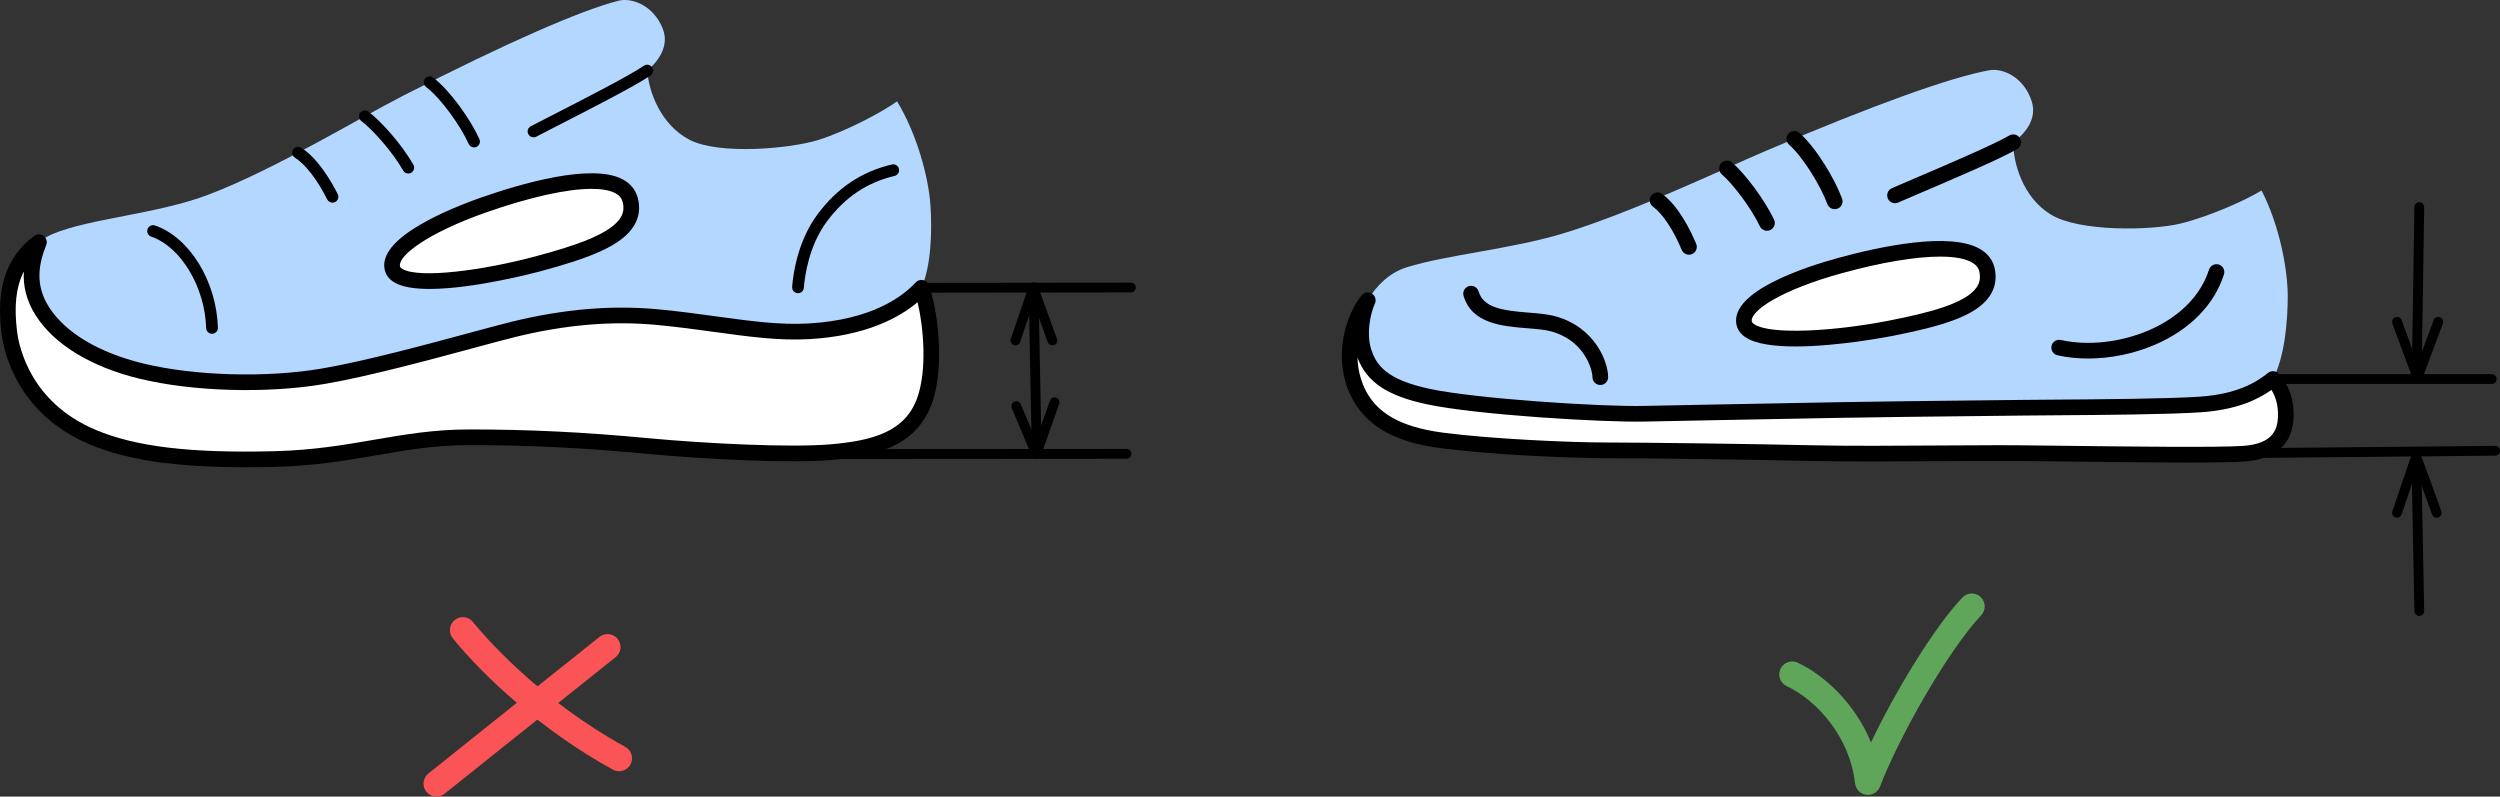 <?xml version="1.0" encoding="UTF-8"?>
<svg id="Layer_2" data-name="Layer 2" xmlns="http://www.w3.org/2000/svg" width="2551.99" height="813.145" viewBox="0 0 2551.99 813.145">
  <rect x="0" y="0" width="2551.99" height="813.145" fill="#333333" stroke="none"/>
  <g id="Layer_1-2" data-name="Layer 1">
    <g>
      <g>
        <g>
          <path d="M631.27.776c13.648-3.488,35.59,4.589,45.122,28.12,6.975,17.22-3.27,32.697-15.695,43.16,1.308,20.272,13.079,54.931,43.16,70.626,30.081,15.695,103.323,9.155,132.096,0,28.773-9.155,65.394-28.773,79.781-39.236,20.599,34.005,32.043,77.819,34.005,105.284s.654,63.432-9.155,85.012c-9.809,21.58-40.544,69.318-109.862,82.397-69.318,13.079-210.569-11.771-287.734,0-77.165,11.771-200.106,49.7-311.276,45.776-111.17-3.924-196.618-27.465-218.416-87.628-12.578-34.715,7.193-81.525,40.544-95.475,38.228-15.991,107.061-20.306,159.235-40.217,67.683-25.831,152.675-77.536,199.561-101.47C516.83,43.936,592.033,10.803,631.27.776Z" style="fill: #b3d7ff;"/>
          <g>
            <path d="M940.584,293.742c8.283,21.798,16.114,79.422,3.206,115.255-14.605,40.544-54.214,49.107-96.066,52.595-41.852,3.488-127.846-.797-187.027-6.356-54.883-5.155-111.008-8.812-181.247-8.86-70.739-.048-117.68,20.119-198.911,22.198-77.602,1.986-140.418-3.075-186.194-22.475-55.556-23.545-80.105-69.307-84.834-106.581-5.807-45.776,5.092-73.459,30.219-92.292-8.452,21.503-12.702,45.209,3.646,70.712,16.349,25.504,49.7,48.392,100.707,60.817s125.557,15.695,186.373,5.231c60.816-10.463,158.908-39.236,193.567-47.738,34.659-8.501,87.192-18.31,148.227-12.425,61.034,5.886,107.494,16.946,153.24,14.387,62.342-3.488,97.655-25.504,115.094-44.468Z" style="fill: #fff;"/>
            <path d="M250.586,476.974c-71.569,0-121.448-7.441-159.362-23.51C17.363,422.161,3.933,359.104,1.575,340.524c-5.904-46.538,4.696-78.219,33.357-99.7,2.863-2.145,6.802-2.129,9.646.038,2.845,2.168,3.906,5.961,2.598,9.29-7.095,18.052-12.295,39.708,2.936,63.468,16.66,25.99,50.706,46.361,95.866,57.361,52.705,12.839,126.297,14.897,183.123,5.121,43.69-7.517,106.201-24.407,151.844-36.739,16.92-4.572,31.532-8.52,41.173-10.884,53.502-13.123,102.863-17.25,150.901-12.618,21.318,2.055,40.533,4.691,59.116,7.24,34.23,4.695,63.792,8.749,92.909,7.122,65.242-3.65,96.704-27.816,109.651-41.896,1.877-2.041,4.677-2.964,7.401-2.44,2.724.524,4.981,2.421,5.966,5.014,8.617,22.677,17.075,82.441,3.255,120.808-16.084,44.648-58.975,54.193-102.928,57.855-41.987,3.499-126.578-.553-188.44-6.363-65.419-6.144-119.402-8.784-180.504-8.825h-.243c-34.81,0-63.813,4.998-94.521,10.29-30.977,5.338-63.008,10.858-103.937,11.905-10.458.268-20.512.403-30.159.403ZM24.33,277.131c-8.024,15.702-10.148,35.629-6.882,61.379,2.085,16.439,14.019,72.25,80.019,100.222,40.818,17.298,97.213,24.038,182.868,21.843,39.767-1.018,71.216-6.437,101.629-11.678,31.399-5.411,61.063-10.522,97.235-10.522h.257c61.624.041,116.051,2.702,181.989,8.895,59.664,5.604,144.995,9.732,185.615,6.348,44.649-3.721,76.906-13.194,89.204-47.334,10.369-28.786,6.453-72.641.391-97.777-18.381,15.462-52.443,34.43-110.718,37.69-30.656,1.716-60.927-2.437-95.977-7.245-18.426-2.527-37.48-5.141-58.478-7.166-46.218-4.456-93.828-.455-145.553,12.231-9.459,2.32-23.988,6.246-40.811,10.791-45.949,12.415-108.877,29.417-153.305,37.061-58.784,10.113-134.987,7.966-189.623-5.344-49.174-11.978-86.659-34.804-105.548-64.272-10.251-15.991-13.105-31.249-12.312-45.123Z"/>
          </g>
          <path d="M814.598,299.306c-.156,0-.313-.006-.472-.019-3.304-.257-5.774-3.144-5.516-6.448,1.028-13.2,5.621-46.852,26.024-74.185,20.057-26.868,44.852-43.469,75.803-50.752,3.227-.76,6.456,1.241,7.214,4.466.759,3.226-1.241,6.456-4.466,7.214-28.089,6.609-50.638,21.737-68.935,46.249-18.528,24.82-22.73,55.779-23.676,67.938-.245,3.145-2.873,5.535-5.976,5.535Z"/>
          <g>
            <path d="M400.632,274.124c6.148,23.919,95.195,9.524,148.459-4.796,56.348-15.15,103.323-31.607,94.168-65.394-9.582-35.362-92.86-14.605-149.97,5.449-49.633,17.428-98.091,43.596-92.656,64.741Z" style="fill: #fff;"/>
            <path d="M438.551,294.953c-14.809,0-27.659-1.807-35.816-6.567-6.512-3.8-8.951-8.771-9.85-12.27h0c-3.474-13.514,6.314-27.807,29.093-42.481,16.92-10.9,41.304-22.194,68.661-31.8,40.453-14.205,113.053-35.542,144.781-18.854,8.087,4.254,13.322,10.6,15.561,18.86,2.687,9.915,1.583,19.233-3.281,27.692-12.212,21.242-45.99,33.932-96.531,47.52-3.537.951-67.263,17.899-112.617,17.899ZM603.868,192.786c-25.027,0-62.891,8.331-107.929,24.146-58.416,20.512-90.392,44.175-87.558,55.201h0c.205.798,1.019,1.617,2.419,2.434,17.371,10.138,82.899,1.37,136.214-12.964,39.191-10.537,76.832-22.681,86.814-40.043,2.744-4.773,3.287-9.709,1.709-15.533-1.057-3.902-3.461-6.725-7.566-8.884-5.559-2.924-13.73-4.356-24.103-4.356Z"/>
          </g>
          <path d="M216.45,340.722c-3.231,0-5.897-2.57-5.994-5.822-1.246-41.985-25.894-83.001-56.113-93.376-3.134-1.076-4.803-4.489-3.727-7.623s4.49-4.803,7.623-3.727c35.199,12.084,62.804,56.953,64.212,104.369.098,3.312-2.507,6.077-5.819,6.176-.06.001-.121.002-.182.002Z"/>
          <path d="M339.399,206.884c-2.197,0-4.312-1.21-5.366-3.307-10.184-20.256-22.202-35.799-32.973-42.642-2.797-1.777-3.624-5.485-1.847-8.282,1.777-2.796,5.485-3.623,8.282-1.847,17.181,10.915,30.719,34.371,37.26,47.381,1.488,2.96.295,6.567-2.666,8.056-.864.435-1.784.641-2.69.641Z"/>
          <path d="M416.783,177.129c-2.084,0-4.11-1.087-5.217-3.027-10.964-19.214-30.946-41.659-42.73-50.568-2.643-1.998-3.166-5.761-1.168-8.404,1.998-2.644,5.763-3.166,8.404-1.168,12.681,9.586,33.841,33.032,45.917,54.193,1.642,2.878.64,6.542-2.238,8.185-.938.535-1.96.789-2.968.789Z"/>
          <path d="M483.918,150.486c-2.296,0-4.487-1.325-5.482-3.556-7.998-17.922-27.836-46.211-43.515-58.15-2.637-2.007-3.146-5.772-1.139-8.408,2.007-2.636,5.772-3.147,8.408-1.139,17.374,13.229,38.435,43.156,47.204,62.807,1.351,3.026-.008,6.574-3.034,7.924-.794.354-1.625.522-2.442.522Z"/>
          <path d="M544.627,140.181c-2.153,0-4.235-1.163-5.31-3.199-1.547-2.93-.426-6.56,2.504-8.108,4.477-2.364,11.906-6.162,21.311-10.969,29.611-15.136,79.169-40.468,94.162-50.792,2.731-1.879,6.466-1.189,8.345,1.539,1.879,2.73,1.19,6.465-1.539,8.345-15.639,10.768-63.702,35.335-95.506,51.593-9.366,4.787-16.763,8.568-21.17,10.896-.894.472-1.852.695-2.797.695Z"/>
        </g>
        <g>
          <path d="M940.584,298.742c-2.759,0-4.997-2.234-5-4.994-.003-2.761,2.232-5.003,4.994-5.006l213.842-.257h.006c2.759,0,4.997,2.234,5,4.994.003,2.761-2.233,5.003-4.994,5.006l-213.842.257h-.006Z"/>
          <path d="M847.725,468.503c-2.76,0-4.998-2.236-5-4.997-.002-2.761,2.235-5.002,4.997-5.003l302.28-.216h.004c2.76,0,4.998,2.236,5,4.997.002,2.761-2.235,5.002-4.997,5.003l-302.28.216h-.003Z"/>
          <path d="M1058.321,468.074c-2.716,0-4.943-2.174-4.997-4.901l-3.35-169.844c-.055-2.761,2.14-5.043,4.9-5.098,2.789-.037,5.043,2.14,5.098,4.9l3.35,169.844c.055,2.761-2.14,5.043-4.9,5.098-.034,0-.067,0-.101,0Z"/>
          <path d="M1057.845,468.36c-2.01,0-3.831-1.206-4.611-3.069l-20.413-48.747c-1.067-2.547.133-5.477,2.681-6.543,2.546-1.067,5.477.133,6.543,2.681l15.407,36.793,14.325-40.515c.921-2.604,3.777-3.966,6.38-3.047,2.604.92,3.968,3.777,3.047,6.38l-18.645,52.734c-.689,1.949-2.506,3.273-4.572,3.331-.047.002-.095.002-.143.002Z"/>
          <path d="M1074.262,352.602c-2.045,0-3.964-1.264-4.701-3.297l-14.6-40.268-13.684,40.176c-.891,2.614-3.732,4.011-6.345,3.121-2.614-.89-4.012-3.731-3.121-6.345l18.269-53.64c.684-2.009,2.562-3.367,4.684-3.388.016,0,.033,0,.049,0,2.102,0,3.982,1.316,4.7,3.296l19.448,53.64c.941,2.596-.4,5.463-2.997,6.405-.562.204-1.138.301-1.704.301Z"/>
        </g>
      </g>
      <g>
        <g>
          <path d="M1391.036,355.219c6.786,26.568,25.073,40.661,67.149,49.644,48.905,10.44,176.816,18.438,220.311,17.493,15.32-.333,38.323-.783,63.824-1.269l133.793-2.514c48.695-.945,151.759-1.891,189.108-2.364,37.349-.473,138.994-.473,180.598-3.309,41.604-2.836,61.933-16.074,74.417-26.007,11.333-20.949,15.145-56.909,15.089-84.576-.056-27.667-8.48-72.38-26.763-107.897-15.148,9.487-53.219,26.605-82.697,33.781-29.478,7.176-103.347,8.637-132.407-9.186-29.061-17.824-38.449-53.383-38.35-73.793,13.182-9.624,24.527-24.424,18.733-42.17-7.918-24.249-29.35-33.871-43.273-31.324-40.026,7.322-117.711,35.303-225.85,81.37-48.661,20.729-138.844,63.813-208.483,84.997-53.681,16.33-118.75,21.824-160.269,34.749-16.77,5.22-30.933,18.143-39.937,34.131-6.293,14.385-8.427,34.799-4.992,48.246Z" style="fill: #b3d7ff;"/>
          <g>
            <path d="M1780.375,329.679c4.499,24.403,94.757,16.167,149.142,5.517,57.534-11.267,105.764-24.496,98.937-58.999-7.145-36.112-92.063-21.097-150.703-4.967-50.962,14.018-101.354,36.877-97.377,58.45Z" style="fill: #fff;"/>
            <path d="M1832.717,353.664c-21.362,0-40.692-2.421-51.205-9.576-6.252-4.254-8.348-9.396-9.004-12.959-6.216-33.714,70.045-58.516,103.122-67.614,41.53-11.424,115.775-27.76,146.404-8.834,7.801,4.821,12.601,11.537,14.268,19.962,2.001,10.115.249,19.368-5.209,27.501-13.711,20.432-48.443,30.798-100.038,40.902-3.21.628-54.958,10.617-98.338,10.618ZM1980.389,261.94c-24.866,0-59.687,5.772-100.515,17.002-60.002,16.504-93.708,38.02-91.631,49.286h0c.152.825.917,1.711,2.272,2.633,16.715,11.376,83.022,7.146,137.466-3.517,40.024-7.837,78.607-17.395,89.828-34.116,3.089-4.602,3.978-9.521,2.799-15.48-.791-3.996-3.01-7.001-6.984-9.456-6.89-4.258-18.257-6.352-33.235-6.352Z"/>
          </g>
          <path d="M1724.09,260.007c-3.128,0-6.099-1.846-7.382-4.912-8.667-20.694-19.396-36.808-29.438-44.21-3.556-2.622-4.314-7.63-1.692-11.186,2.623-3.557,7.629-4.313,11.186-1.692,16.843,12.416,28.971,37.226,34.701,50.909,1.707,4.076-.213,8.763-4.289,10.469-1.009.423-2.057.623-3.087.623Z"/>
          <path d="M1803.727,235.564c-2.976,0-5.833-1.667-7.212-4.527-9.548-19.804-27.789-43.408-38.834-53.029-3.332-2.902-3.68-7.955-.778-11.287,2.901-3.332,7.955-3.68,11.287-.778,13.978,12.175,33.149,38.258,42.737,58.145,1.919,3.98.248,8.762-3.731,10.681-1.12.54-2.304.796-3.469.796Z"/>
          <path d="M1872.871,213.527c-3.264,0-6.329-2.012-7.514-5.255-6.675-18.26-24.781-48.016-39.022-60.508-3.322-2.914-3.652-7.968-.739-11.29,2.913-3.322,7.967-3.653,11.289-.739,16.722,14.668,35.992,46.508,43.499,67.043,1.517,4.149-.617,8.743-4.767,10.26-.906.332-1.834.488-2.746.488Z"/>
          <path d="M1934.442,207.42c-3.07,0-5.998-1.777-7.32-4.765-1.788-4.04.038-8.765,4.079-10.553,4.665-2.064,12.381-5.356,22.151-9.524,30.688-13.093,82.05-35.007,97.684-44.246,3.804-2.248,8.71-.986,10.957,2.817,2.248,3.804.986,8.709-2.817,10.957-16.534,9.771-66.489,31.084-99.545,45.188-9.715,4.145-17.388,7.419-21.956,9.44-1.052.465-2.151.686-3.232.686Z"/>
          <path d="M2131.467,365.97c-10.817,0-21.352-1.086-31.209-3.302-4.311-.969-7.02-5.249-6.05-9.56.97-4.31,5.251-7.017,9.56-6.05,27.39,6.158,60.827,2.509,89.449-9.761,31.391-13.457,53.311-35.485,61.725-62.024,1.335-4.211,5.832-6.544,10.043-5.209,4.212,1.335,6.543,5.832,5.209,10.043-9.841,31.043-34.939,56.576-70.672,71.895-21.407,9.177-45.344,13.968-68.054,13.968Z"/>
          <path d="M1633.582,393.006c-4.418,0-8-3.582-8-8,0-6.943-7.455-37.071-41.895-46.662-6.601-1.838-15.409-2.544-24.734-3.291-25.152-2.016-56.454-4.524-64.94-32.995-1.262-4.234,1.148-8.69,5.382-9.952,4.233-1.263,8.69,1.147,9.952,5.382,4.971,16.679,24.226,19.48,50.884,21.616,10.114.81,19.666,1.576,27.748,3.827,40.501,11.278,53.604,46.692,53.604,62.075,0,4.418-3.581,8-8,8Z"/>
          <g>
            <path d="M1876.113,418.573c48.695-.945,151.759-1.891,189.108-2.364,37.349-.473,138.994-.473,180.598-3.309,41.604-2.837,61.933-16.074,74.417-26.007,7.283,8.032,13.991,20.807,13.046,39.718-.946,18.911-10.874,34.039-42.077,36.468-31.203,2.429-175.87-.065-230.239-.538-54.368-.473-149.395,1.418-210.855,0-61.46-1.418-172.088-2.837-210.382-2.837s-119.085-3.701-167.833-10.122c-41.604-5.48-77.521-19.811-90.285-60.469-11.558-36.813,5.069-71.418,14.613-82.606-6.449,14.407-8.657,35.122-5.187,48.711,6.786,26.568,25.073,40.661,67.149,49.644,48.904,10.44,176.816,18.438,220.311,17.493,15.32-.333,38.323-.783,63.824-1.268l133.793-2.514Z" style="fill: #fff;"/>
            <path d="M2233.504,472.131c-38.872,0-88.514-.605-129.226-1.101-17.265-.21-32.175-.392-43.381-.49-21.895-.191-50.481.003-80.745.21-43.81.298-93.465.635-130.225-.212-62.102-1.434-172.857-2.835-210.198-2.835s-119.063-3.629-168.878-10.19c-34.1-4.492-81.243-16.22-96.874-66.004-11.912-37.943,3.59-75.459,16.159-90.194,2.582-3.026,6.997-3.697,10.36-1.571,3.363,2.126,4.653,6.4,3.028,10.031-5.749,12.842-7.786,31.527-4.737,43.463,5.13,20.087,17.136,34.421,61.068,43.8,46.531,9.933,173.788,18.292,218.466,17.318,13.485-.293,34.369-.708,63.847-1.269l133.794-2.514c34.701-.674,97.524-1.353,143.395-1.85,18.794-.204,35.004-.379,45.762-.515,8.309-.105,19.771-.187,33.043-.281,45.788-.326,114.982-.819,147.111-3.01,38.251-2.608,57.492-14.349,69.98-24.287,3.301-2.626,8.074-2.238,10.907.886,7.516,8.289,16.239,22.909,15.109,45.491-.92,18.409-10.245,40.994-49.445,44.045-10.202.794-31.746,1.077-58.322,1.077ZM2040.488,454.463c7.321,0,14.208.023,20.547.078,11.235.098,26.158.279,43.438.49,64.394.784,161.707,1.971,186.111.071,29.598-2.304,34.095-16.65,34.707-28.892.545-10.898-1.67-20.341-6.594-28.17-14.351,10.065-35.673,20.341-72.334,22.841-32.616,2.224-102.104,2.719-148.086,3.046-13.248.094-24.689.176-32.954.281-10.764.136-26.986.311-45.792.515-45.845.496-108.631,1.175-143.262,1.848h-.005l-133.793,2.514c-29.461.56-50.331.975-63.801,1.268-41.652.897-170.783-6.7-222.154-17.666-40.343-8.613-61.544-22.687-70.808-47.679.158,7.025,1.221,14.339,3.535,21.709,9.945,31.678,35.759,48.62,83.697,54.934,49.145,6.473,129.815,10.053,166.789,10.053,37.42,0,148.372,1.404,210.567,2.839,36.522.844,86.05.506,129.747.209,21.595-.147,42.342-.288,60.445-.288ZM1876.113,418.573h.01-.01Z"/>
          </g>
        </g>
        <g>
          <path d="M2296.522,467.541c-2.739,0-4.973-2.207-4.999-4.952-.026-2.761,2.19-5.021,4.952-5.047l250.467-2.407h.049c2.739,0,4.973,2.207,4.999,4.952.027,2.761-2.19,5.021-4.952,5.048l-250.467,2.406c-.016,0-.033,0-.049,0Z"/>
          <path d="M2543.551,391.892h-223.315c-2.761,0-5-2.239-5-5s2.239-5,5-5h223.315c2.761,0,5,2.239,5,5s-2.239,5-5,5Z"/>
          <path d="M2469.607,628.67c-2.716,0-4.943-2.174-4.997-4.901l-3.121-158.224c-.055-2.761,2.14-5.043,4.9-5.098.034,0,.067-.001.101-.001,2.715,0,4.943,2.174,4.997,4.901l3.121,158.224c.055,2.761-2.14,5.043-4.9,5.098-.034,0-.067,0-.101,0Z"/>
          <path d="M2446.849,528.434c-.535,0-1.078-.086-1.612-.269-2.614-.89-4.012-3.731-3.121-6.345l19.616-57.594c.684-2.009,2.562-3.367,4.684-3.388h.049c2.102,0,3.982,1.316,4.7,3.296l20.881,57.594c.941,2.596-.4,5.463-2.997,6.405-2.597.941-5.464-.4-6.405-2.996l-16.033-44.222-15.03,44.13c-.708,2.08-2.651,3.39-4.732,3.39Z"/>
          <path d="M2466.94,388.79c-.026,0-.052,0-.079,0-2.761-.043-4.964-2.316-4.922-5.077l2.671-172.353c.042-2.734,2.273-4.922,4.998-4.922.026,0,.052,0,.079,0,2.761.043,4.964,2.316,4.922,5.077l-2.67,172.353c-.043,2.734-2.273,4.922-4.998,4.922Z"/>
          <path d="M2467.778,390.316h-.009c-2.091-.004-3.96-1.309-4.683-3.271l-20.93-56.803c-.955-2.591.372-5.465,2.963-6.42,2.588-.955,5.465.372,6.42,2.963l16.266,44.144,16.462-44.162c.965-2.587,3.847-3.901,6.432-2.938,2.587.964,3.903,3.844,2.939,6.432l-21.174,56.803c-.73,1.957-2.598,3.253-4.685,3.253Z"/>
        </g>
      </g>
      <path d="M1906.788,811.422c-.552,0-1.106-.034-1.664-.103-6.06-.765-10.808-5.579-11.491-11.649-5.439-48.361-39.974-85.344-69.758-99.241-6.622-3.091-9.485-10.964-6.394-17.585,3.091-6.62,10.962-9.484,17.583-6.396,27.715,12.933,58.799,42.187,74.849,81.375,24.751-51.821,63.826-116.733,93.207-147.842,5.016-5.315,13.389-5.558,18.703-.535,5.313,5.016,5.552,13.391.535,18.701-34.115,36.123-84.357,125.133-103.21,174.745-1.969,5.184-6.929,8.53-12.36,8.53Z" style="fill: #5fa65a;"/>
      <g>
        <path d="M631.93,787.263c-2.155,0-4.34-.527-6.362-1.638-72.84-40.048-132.148-95.517-163.365-134.077-4.597-5.68-3.721-14.011,1.959-18.608,5.678-4.602,14.007-3.721,18.608,1.956,10.237,12.647,65.848,78.225,155.545,127.539,6.403,3.522,8.741,11.566,5.22,17.97-2.408,4.38-6.936,6.858-11.605,6.858Z" style="fill: #fa5456;"/>
        <path d="M445.575,813.145c-3.883,0-7.728-1.698-10.34-4.967-4.565-5.706-3.64-14.031,2.066-18.595,0,0,149.06-119.149,174.685-139.472,5.724-4.538,14.044-3.579,18.587,2.145,4.54,5.726,3.58,14.047-2.145,18.59-25.596,20.3-174.598,139.4-174.598,139.4-2.439,1.951-5.358,2.899-8.256,2.899Z" style="fill: #fa5456;"/>
      </g>
    </g>
  </g>
</svg>